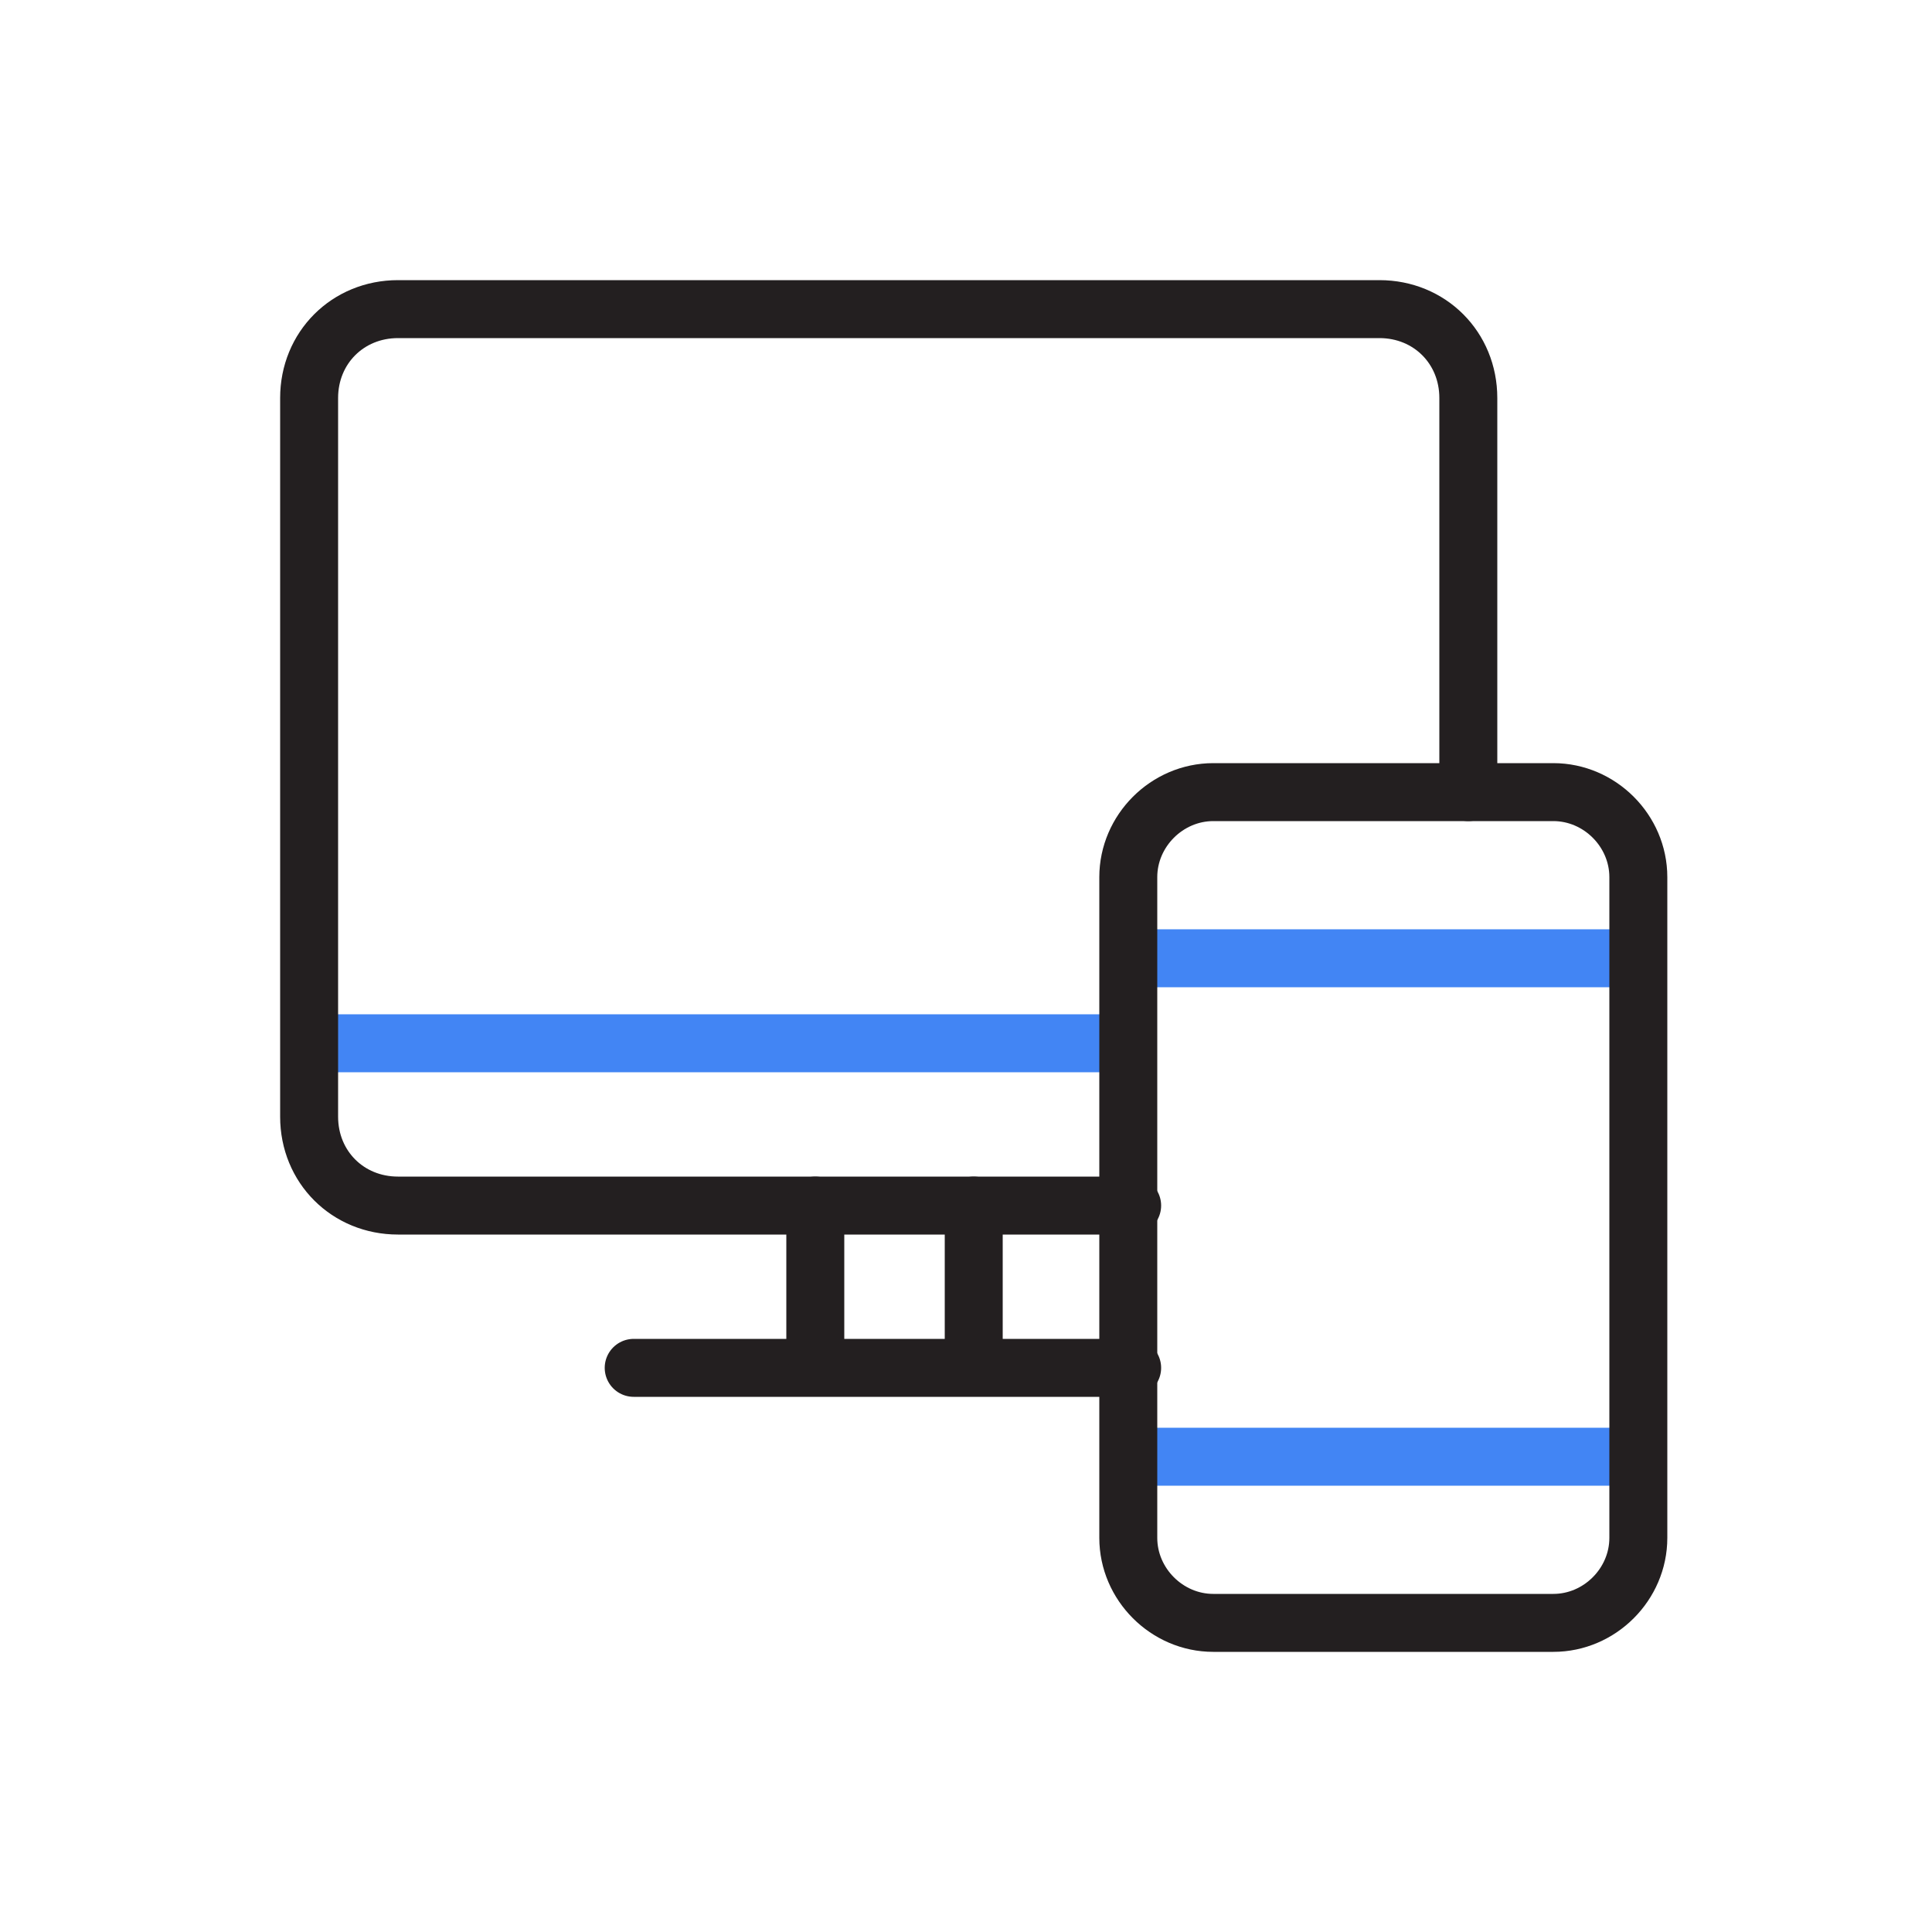 <?xml version="1.0" encoding="utf-8"?>
<!-- Generator: Adobe Illustrator 25.4.1, SVG Export Plug-In . SVG Version: 6.00 Build 0)  -->
<svg version="1.1" id="Layer_1" xmlns="http://www.w3.org/2000/svg" xmlns:xlink="http://www.w3.org/1999/xlink" x="0px" y="0px"
	 viewBox="0 0 50 50" style="enable-background:new 0 0 50 50;" xml:space="preserve">
<style type="text/css">
	.st0{clip-path:url(#SVGID_00000039818342919517398310000016400963970818849165_);}
	.st1{fill:none;}
	.st2{fill:none;stroke:#231F20;stroke-width:1.5;stroke-linecap:round;stroke-linejoin:round;}
	.st3{fill:none;stroke:#4285F4;stroke-width:1.5;stroke-miterlimit:10;}
</style>
<g>
	<defs>
		<rect id="SVGID_1_" y="0" width="50" height="50"/>
	</defs>
	<clipPath id="SVGID_00000072253758504990367210000016575644147252446372_">
		<use xlink:href="#SVGID_1_"  style="overflow:visible;"/>
	</clipPath>
	<g id="icon_1" style="clip-path:url(#SVGID_00000072253758504990367210000016575644147252446372_);">
		<rect y="0" class="st1" width="50" height="50"/>
		<g id="그룹_43" transform="translate(-217 -37)">
			<g id="그룹_2" transform="translate(-948 -718)">
				<line id="선_2" class="st2" x1="1190.2" y1="786.2" x2="1190.2" y2="790"/>
				<line id="선_3" class="st3" x1="1173.3" y1="782" x2="1194" y2="782"/>
				<line id="선_4" class="st3" x1="1194.5" y1="779.8" x2="1207.1" y2="779.8"/>
				<line id="선_5" class="st3" x1="1194.5" y1="792.7" x2="1207.1" y2="792.7"/>
				<path id="패스_12" class="st2" d="M1203,775.5v-10.2c0-1.3-1-2.3-2.3-2.3h-25.4c-1.3,0-2.3,1-2.3,2.3v18.6
					c0,1.3,1,2.3,2.3,2.3h19"/>
				<path id="패스_13" class="st2" d="M1205.2,775.5h-8.8c-1.2,0-2.2,1-2.2,2.2c0,0,0,0,0,0v17.1c0,1.2,1,2.2,2.2,2.2h8.8
					c1.2,0,2.2-1,2.2-2.2v-17.1C1207.4,776.5,1206.4,775.5,1205.2,775.5z"/>
				<line id="선_6" class="st2" x1="1181.4" y1="790.4" x2="1194.3" y2="790.4"/>
				<line id="선_7" class="st2" x1="1186.1" y1="786.2" x2="1186.1" y2="790"/>
			</g>
			<rect id="사각형_11" x="217" y="37" class="st1" width="50" height="50"/>
		</g>
	</g>
</g>
</svg>
